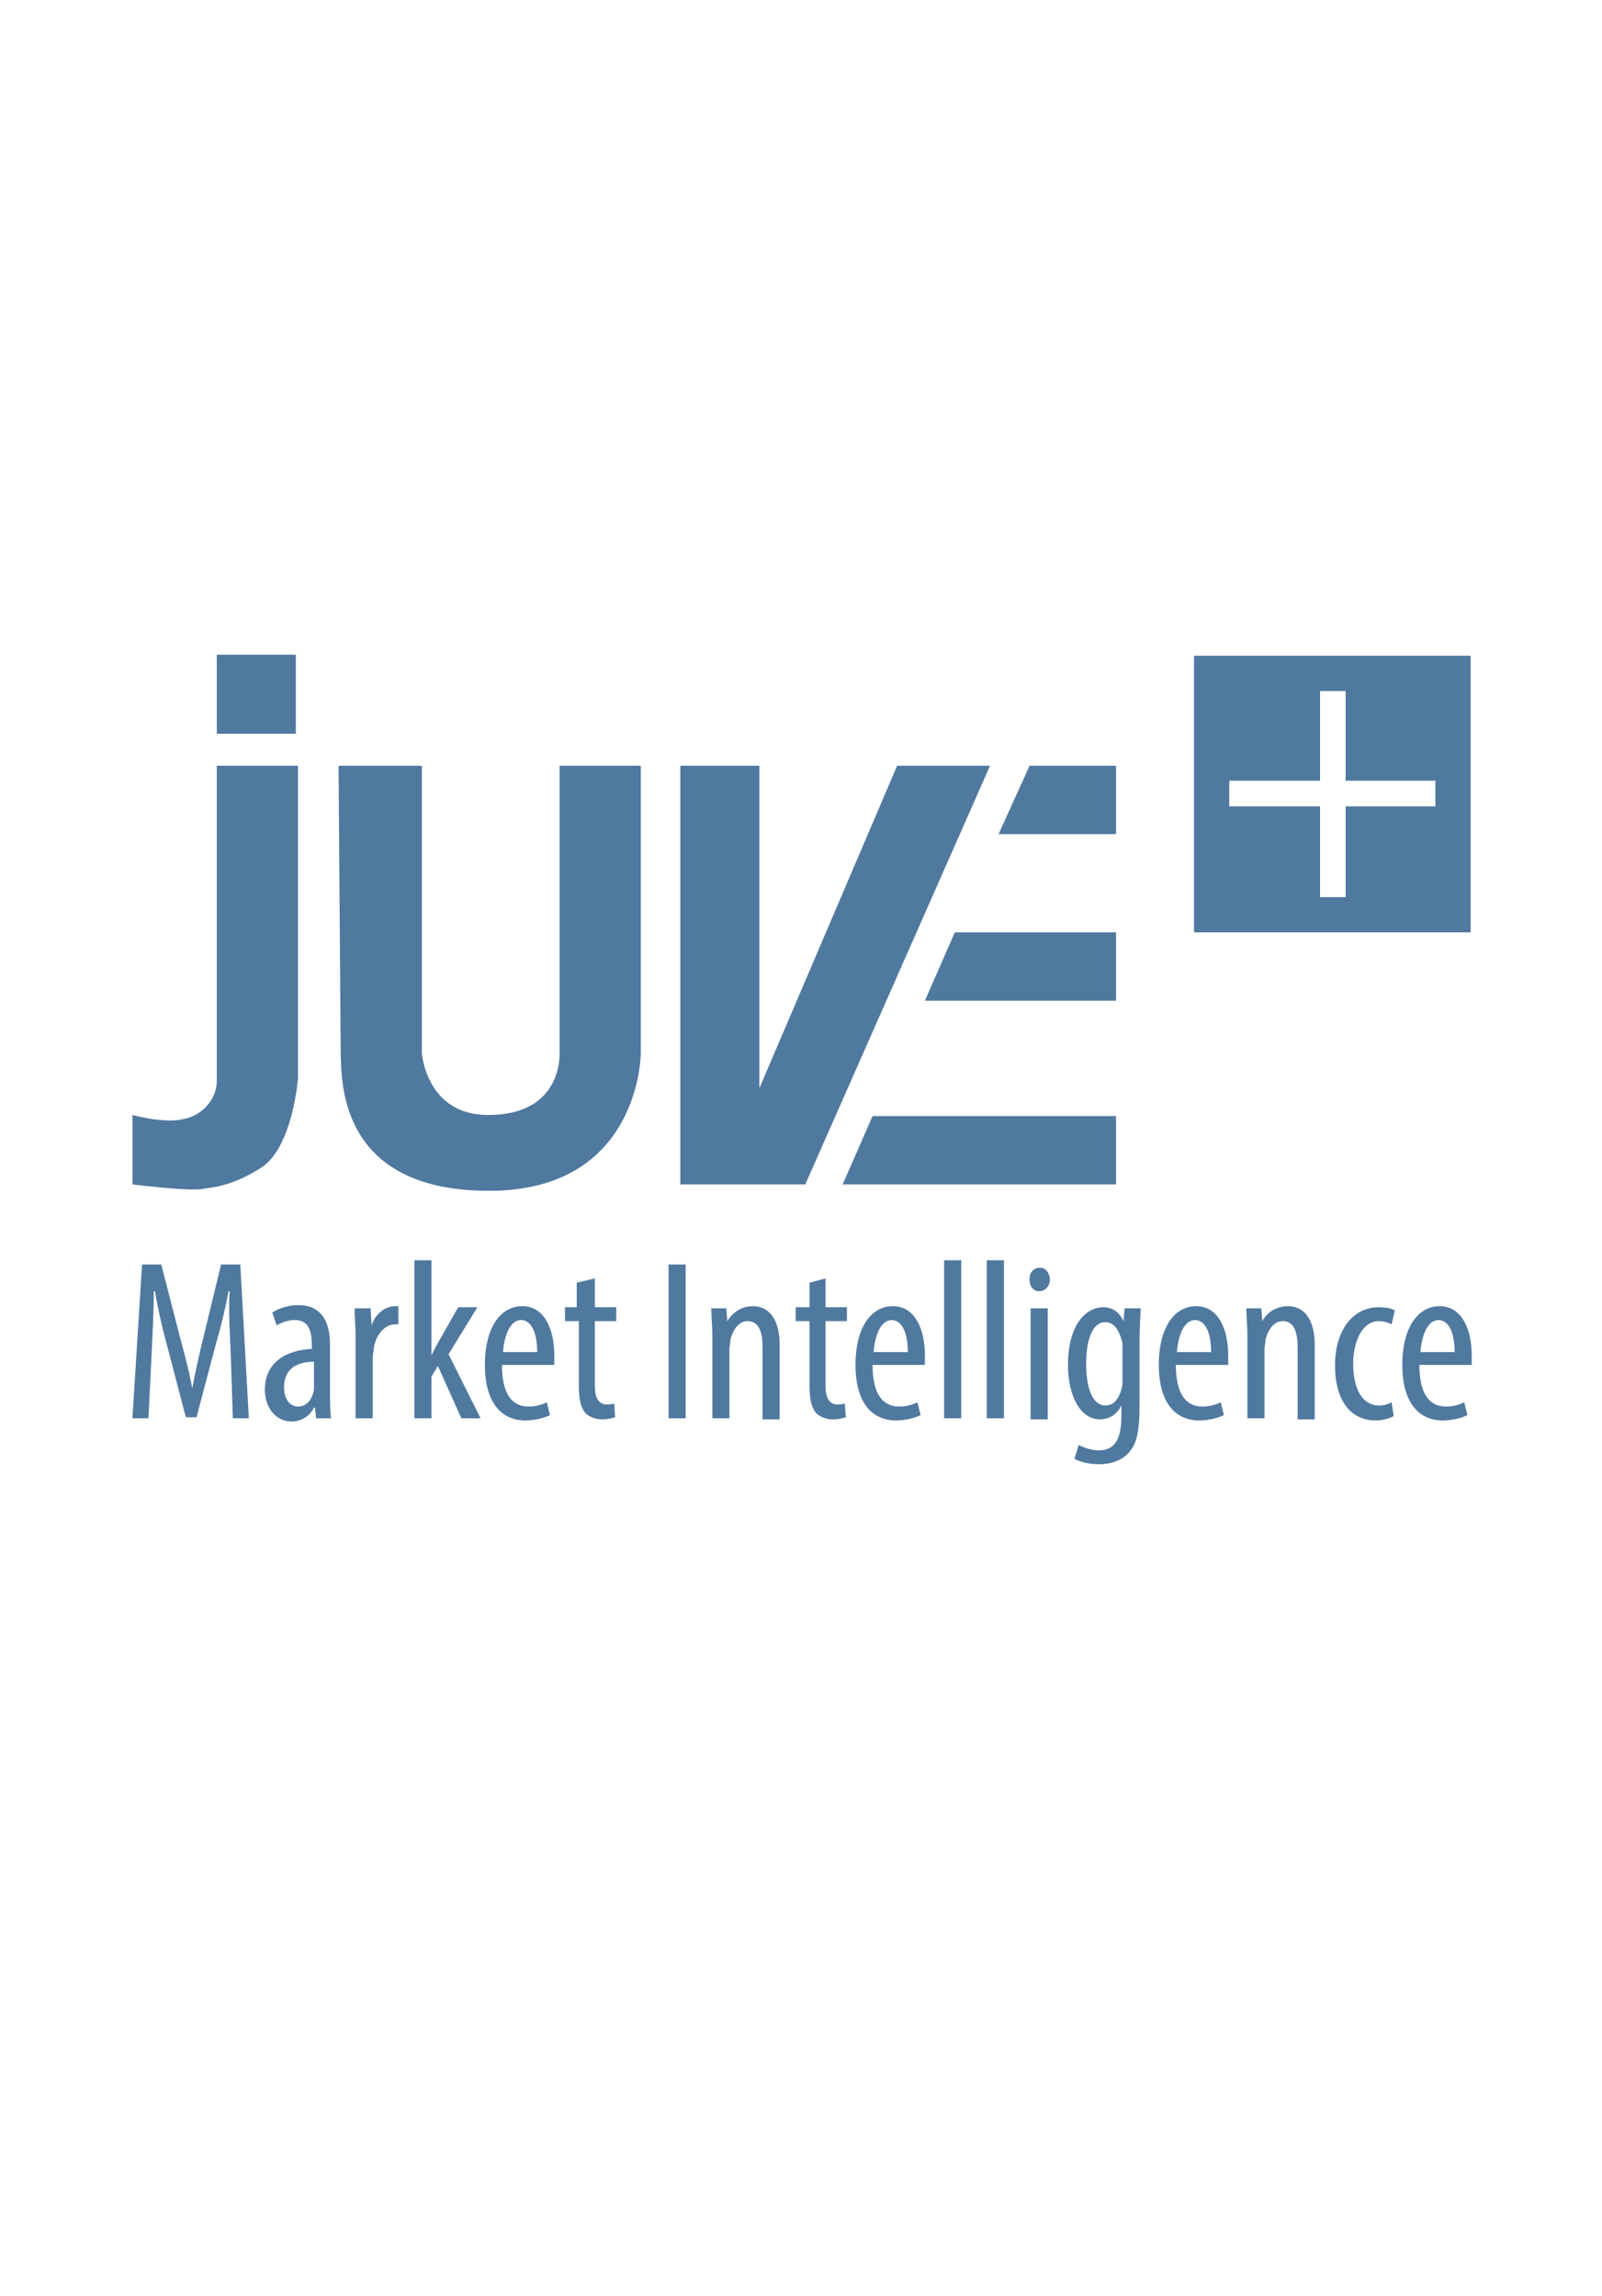 <?xml version="1.0" encoding="utf-8"?>
<!-- Generator: Adobe Illustrator 26.0.2, SVG Export Plug-In . SVG Version: 6.00 Build 0)  -->
<svg version="1.1" id="Ebene_1" xmlns="http://www.w3.org/2000/svg" xmlns:xlink="http://www.w3.org/1999/xlink" x="0px" y="0px"
	 viewBox="0 0 150 215" style="enable-background:new 0 0 150 215;" xml:space="preserve">
<style type="text/css">
	.st0{fill:#FFFFFF;}
	.st1{fill-rule:evenodd;clip-rule:evenodd;fill:#5079A0;}
	.st2{fill:#5079A0;}
</style>
<rect x="0" class="st0" width="150" height="215"/>
<g>
	<polygon class="st1" points="89.4,87.3 104.5,87.3 104.5,93.7 86.6,93.7 89.4,87.3 	"/>
	<polygon class="st1" points="81.7,104.5 104.5,104.5 104.5,110.9 78.9,110.9 81.7,104.5 	"/>
	<polygon class="st1" points="20.3,61.3 27.7,61.3 27.7,68.7 20.3,68.7 20.3,61.3 	"/>
	<path class="st1" d="M20.4,71.7h7.5V101c0,0-0.5,6.4-3.4,8.3c-2.9,1.9-5,1.9-5.4,2c-1.1,0.3-6.7-0.4-6.7-0.4v-6.5
		c0,0,2.9,0.8,4.7,0.4c2.1-0.4,3.2-2.1,3.2-3.6V71.7L20.4,71.7z"/>
	<path class="st1" d="M31.7,71.7h7.8v26.9c0,0,0.4,5.8,6.2,5.8c5.8,0,6.7-3.9,6.7-5.8V71.7h7.6l0,26.9c0,0,0,12.9-14.2,12.9
		s-13.8-10.4-13.9-12.9L31.7,71.7L31.7,71.7z"/>
	<polygon class="st1" points="63.7,71.7 71.1,71.7 71.1,101.9 84,71.7 92.7,71.7 75.4,110.9 63.7,110.9 63.7,71.7 	"/>
	<polygon class="st1" points="96.4,71.7 104.5,71.7 104.5,78.1 93.5,78.1 96.4,71.7 	"/>
	<g>
		<path class="st2" d="M21.6,126.6c-0.1-1.9-0.2-4-0.1-5.7h-0.1c-0.3,1.6-0.7,3.3-1.2,5l-1.8,6.8h-1l-1.7-6.5
			c-0.5-1.8-0.9-3.6-1.2-5.3h-0.1c0,1.7-0.1,3.7-0.2,5.8l-0.3,6.1h-1.5l0.9-14.4h1.8l1.7,6.6c0.5,1.9,0.9,3.3,1.2,5H18
			c0.3-1.6,0.6-3,1.1-5l1.6-6.6h1.8l0.8,14.4h-1.5L21.6,126.6z"/>
		<path class="st2" d="M29.6,132.9l-0.1-1.1h-0.1c-0.4,0.8-1.2,1.3-2.1,1.3c-1.4,0-2.5-1.2-2.5-3c0-2.6,2.1-3.7,4.4-3.8V126
			c0-1.4-0.3-2.4-1.6-2.4c-0.6,0-1.2,0.2-1.7,0.5l-0.4-1.2c0.4-0.3,1.4-0.7,2.4-0.7c2.1,0,3,1.4,3,3.7v4.5c0,0.8,0,1.7,0.1,2.4H29.6
			z M29.4,127.5c-0.9,0-2.8,0.2-2.8,2.4c0,1.3,0.7,1.8,1.3,1.8c0.7,0,1.3-0.5,1.5-1.6c0-0.2,0-0.4,0-0.6V127.5z"/>
		<path class="st2" d="M33.3,125.2c0-0.9-0.1-1.9-0.1-2.7h1.5l0.1,1.6h0c0.3-1,1.2-1.8,2.2-1.8c0.1,0,0.2,0,0.3,0v1.7
			c-0.1,0-0.2,0-0.3,0c-1,0-1.8,1-2,2.2c0,0.3-0.1,0.6-0.1,0.9v5.7h-1.6V125.2z"/>
		<path class="st2" d="M40.2,127.3L40.2,127.3c0.2-0.4,0.4-0.8,0.6-1.2l2.1-3.7h1.8l-2.7,4.4l3,6h-1.8l-2.2-4.9l-0.6,1v3.9h-1.6V118
			h1.6V127.3z"/>
		<path class="st2" d="M47,127.8c0,3.2,1.3,3.9,2.5,3.9c0.7,0,1.3-0.2,1.7-0.4l0.3,1.2c-0.6,0.3-1.5,0.5-2.3,0.5
			c-2.5,0-3.8-2-3.8-5.2c0-3.4,1.4-5.5,3.5-5.5c2.1,0,3,2.2,3,4.6c0,0.4,0,0.7,0,0.9H47z M50.3,126.6c0-2.1-0.7-3-1.5-3
			c-1.1,0-1.6,1.6-1.7,3H50.3z"/>
		<path class="st2" d="M55.7,119.7v2.7h2v1.3h-2v6.1c0,1.3,0.5,1.7,1.1,1.7c0.3,0,0.5,0,0.7-0.1l0.1,1.3c-0.3,0.1-0.7,0.2-1.2,0.2
			c-0.6,0-1.2-0.2-1.6-0.6c-0.4-0.5-0.6-1.2-0.6-2.6v-6h-1.3v-1.3H54v-2.3L55.7,119.7z"/>
		<path class="st2" d="M64.2,118.4v14.4h-1.6v-14.4H64.2z"/>
		<path class="st2" d="M66.7,125.2c0-1.2-0.1-1.8-0.1-2.7h1.4l0.1,1.2h0c0.5-0.8,1.3-1.4,2.4-1.4c1.4,0,2.5,1.1,2.5,3.6v7h-1.6v-6.7
			c0-1.2-0.2-2.5-1.4-2.5c-0.7,0-1.3,0.6-1.6,1.7c0,0.3-0.1,0.6-0.1,0.9v6.5h-1.6V125.2z"/>
		<path class="st2" d="M77.3,119.7v2.7h2v1.3h-2v6.1c0,1.3,0.5,1.7,1.1,1.7c0.3,0,0.5,0,0.7-0.1l0.1,1.3c-0.3,0.1-0.7,0.2-1.2,0.2
			c-0.6,0-1.2-0.2-1.6-0.6c-0.4-0.5-0.6-1.2-0.6-2.6v-6h-1.3v-1.3h1.3v-2.3L77.3,119.7z"/>
		<path class="st2" d="M81.7,127.8c0,3.2,1.3,3.9,2.5,3.9c0.7,0,1.3-0.2,1.7-0.4l0.3,1.2c-0.6,0.3-1.5,0.5-2.3,0.5
			c-2.5,0-3.8-2-3.8-5.2c0-3.4,1.4-5.5,3.5-5.5c2.1,0,3,2.2,3,4.6c0,0.4,0,0.7,0,0.9H81.7z M85,126.6c0-2.1-0.7-3-1.5-3
			c-1.1,0-1.6,1.6-1.7,3H85z"/>
		<path class="st2" d="M88.3,118H90v14.8h-1.6V118z"/>
		<path class="st2" d="M92.4,118h1.6v14.8h-1.6V118z"/>
		<path class="st2" d="M98.3,119.8c0,0.6-0.4,1.1-1,1.1c-0.5,0-0.9-0.4-0.9-1.1s0.4-1.1,1-1.1C97.9,118.7,98.3,119.2,98.3,119.8z
			 M96.5,132.9v-10.4h1.6v10.4H96.5z"/>
		<path class="st2" d="M106.8,122.5c0,0.7-0.1,1.6-0.1,3.2v5.8c0,2.7-0.3,3.7-1,4.5c-0.6,0.7-1.6,1.1-2.8,1.1
			c-0.9,0-1.7-0.2-2.3-0.5l0.4-1.3c0.4,0.2,1.1,0.5,1.9,0.5c1.3,0,2.1-0.8,2.1-3.2v-1h0c-0.4,0.8-1.1,1.3-2,1.3c-1.8,0-3-2.1-3-5.1
			c0-3.8,1.7-5.4,3.3-5.4c1.1,0,1.6,0.7,1.9,1.3h0l0.1-1.2H106.8z M105.1,126.1c0-0.3,0-0.5-0.1-0.7c-0.2-0.7-0.6-1.6-1.5-1.6
			c-1.2,0-1.8,1.6-1.8,3.9c0,2.7,0.8,3.9,1.8,3.9c0.5,0,1.1-0.2,1.5-1.5c0.1-0.3,0.1-0.6,0.1-0.9V126.1z"/>
		<path class="st2" d="M110.1,127.8c0,3.2,1.3,3.9,2.5,3.9c0.7,0,1.3-0.2,1.7-0.4l0.3,1.2c-0.6,0.3-1.5,0.5-2.3,0.5
			c-2.5,0-3.8-2-3.8-5.2c0-3.4,1.4-5.5,3.5-5.5c2.1,0,3,2.2,3,4.6c0,0.4,0,0.7,0,0.9H110.1z M113.4,126.6c0-2.1-0.7-3-1.5-3
			c-1.1,0-1.6,1.6-1.7,3H113.4z"/>
		<path class="st2" d="M116.8,125.2c0-1.2-0.1-1.8-0.1-2.7h1.4l0.1,1.2h0c0.4-0.8,1.3-1.4,2.4-1.4c1.4,0,2.5,1.1,2.5,3.6v7h-1.6
			v-6.7c0-1.2-0.2-2.5-1.4-2.5c-0.7,0-1.3,0.6-1.6,1.7c0,0.3-0.1,0.6-0.1,0.9v6.5h-1.6V125.2z"/>
		<path class="st2" d="M130.5,132.6c-0.4,0.2-1,0.4-1.7,0.4c-2.3,0-3.8-1.8-3.8-5.2c0-3,1.5-5.4,4.1-5.4c0.6,0,1.2,0.1,1.5,0.3
			l-0.3,1.3c-0.2-0.1-0.6-0.3-1.2-0.3c-1.6,0-2.4,2-2.4,4c0,2.4,0.9,3.9,2.4,3.9c0.5,0,0.8-0.1,1.2-0.3L130.5,132.6z"/>
		<path class="st2" d="M132.9,127.8c0,3.2,1.3,3.9,2.5,3.9c0.7,0,1.3-0.2,1.7-0.4l0.3,1.2c-0.6,0.3-1.5,0.5-2.3,0.5
			c-2.5,0-3.8-2-3.8-5.2c0-3.4,1.4-5.5,3.5-5.5c2.1,0,3,2.2,3,4.6c0,0.4,0,0.7,0,0.9H132.9z M136.2,126.6c0-2.1-0.7-3-1.5-3
			c-1.1,0-1.6,1.6-1.7,3H136.2z"/>
	</g>
	<rect x="111.8" y="61.4" class="st2" width="25.9" height="25.9"/>
	<polygon class="st0" points="134.4,73.1 126,73.1 126,64.7 123.6,64.7 123.6,73.1 115.1,73.1 115.1,75.5 123.6,75.5 123.6,84 
		126,84 126,75.5 134.4,75.5 	"/>
</g>
</svg>
